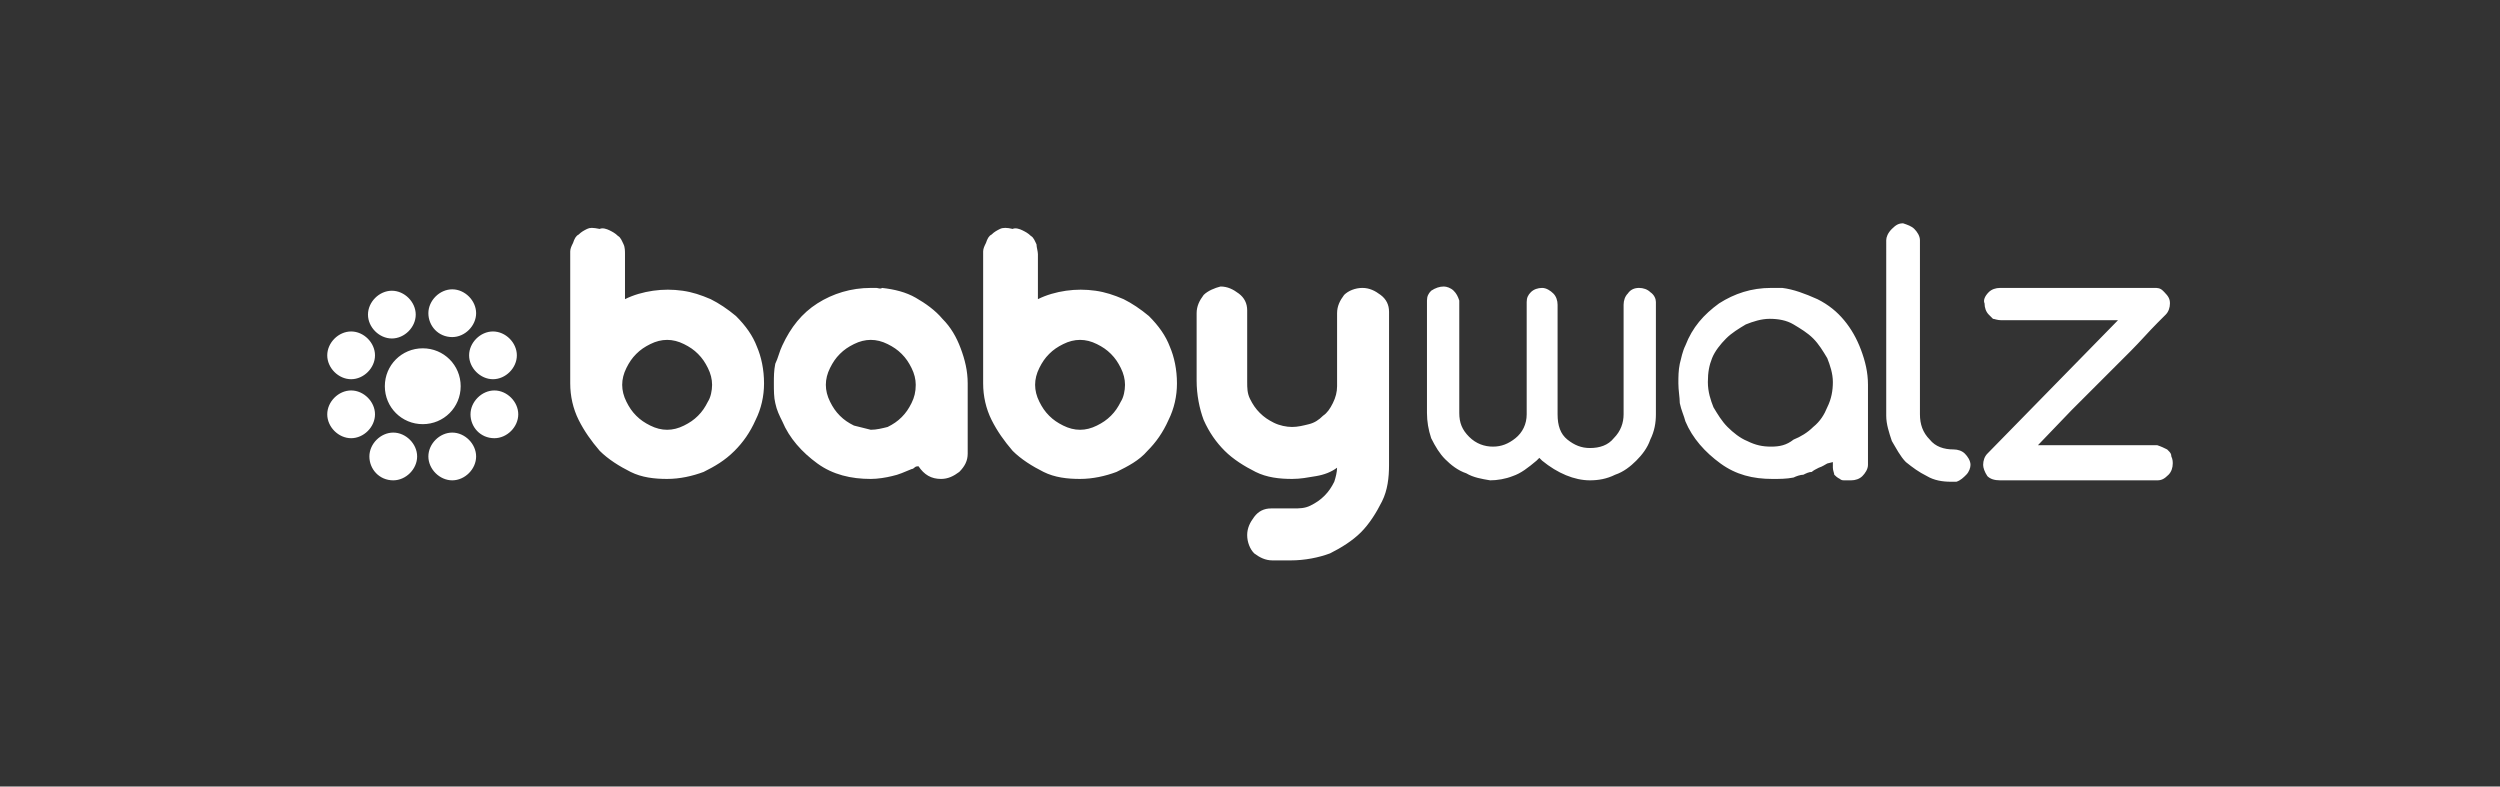<?xml version="1.0" encoding="utf-8"?>
<!-- Generator: Adobe Illustrator 27.6.1, SVG Export Plug-In . SVG Version: 6.00 Build 0)  -->
<svg version="1.1" id="a" xmlns="http://www.w3.org/2000/svg" xmlns:xlink="http://www.w3.org/1999/xlink" x="0px" y="0px"
	 viewBox="0 0 178 56" style="enable-background:new 0 0 178 56;" xml:space="preserve">
<rect x="0" y="0" width="178" height="56" fill="#333333" stroke="none"/>
<style type="text/css">
	.st0{fill-rule:evenodd;clip-rule:evenodd;fill:#FFFFFF;}
</style>
<path class="st0" d="M136.3,16.3c0.2,0.2,0.4,0.5,0.4,0.8v12.4c0,0.7,0.2,1.3,0.7,1.8c0.4,0.5,1,0.7,1.7,0.7c0.3,0,0.6,0.1,0.8,0.3
	c0.2,0.2,0.4,0.5,0.4,0.8c0,0.2-0.1,0.5-0.3,0.7c-0.2,0.2-0.4,0.4-0.7,0.5h-0.4c-0.6,0-1.2-0.1-1.7-0.4c-0.6-0.3-1-0.6-1.5-1
	c-0.4-0.4-0.7-1-1-1.5c-0.2-0.6-0.4-1.2-0.4-1.8V17.1c0-0.2,0.1-0.5,0.4-0.8c0.3-0.3,0.5-0.4,0.8-0.4
	C135.8,16,136.1,16.1,136.3,16.3L136.3,16.3z M142.4,20.5c-0.3,0-0.6,0.1-0.8,0.3c-0.3,0.3-0.4,0.6-0.3,0.8c0,0.3,0.1,0.6,0.3,0.8
	c0.1,0.1,0.2,0.2,0.3,0.3c0.1,0,0.3,0.1,0.6,0.1h8.3l-9.3,9.5c-0.2,0.2-0.3,0.5-0.3,0.8c0,0.2,0.1,0.5,0.3,0.8
	c0.2,0.2,0.5,0.3,0.9,0.3h11.2c0.3,0,0.5-0.1,0.8-0.4c0.2-0.2,0.3-0.5,0.3-0.8c0-0.1,0-0.3-0.1-0.5c0-0.2-0.1-0.3-0.2-0.4l-0.1-0.1
	c-0.2-0.1-0.4-0.2-0.7-0.3h-8.5l2.4-2.5c0.7-0.7,1.4-1.4,2.1-2.1c0.7-0.7,1.4-1.4,2.1-2.1s1.3-1.4,1.9-2l0.6-0.6
	c0.2-0.2,0.3-0.5,0.3-0.8c0-0.3-0.1-0.5-0.4-0.8l-0.1-0.1c-0.2-0.2-0.4-0.2-0.6-0.2L142.4,20.5L142.4,20.5z M27.4,27.5
	c0,1.5,1.2,2.7,2.7,2.7s2.7-1.2,2.7-2.7s-1.2-2.7-2.7-2.7S27.4,26,27.4,27.5z M27.9,24.1c0.9,0,1.7-0.8,1.7-1.7s-0.8-1.7-1.7-1.7
	s-1.7,0.8-1.7,1.7S27,24.1,27.9,24.1z M32.2,24c0.9,0,1.7-0.8,1.7-1.7s-0.8-1.7-1.7-1.7s-1.7,0.8-1.7,1.7S31.2,24,32.2,24z M35.1,27
	c0.9,0,1.7-0.8,1.7-1.7s-0.8-1.7-1.7-1.7s-1.7,0.8-1.7,1.7S34.2,27,35.1,27z M35.2,31.2c0.9,0,1.7-0.8,1.7-1.7s-0.8-1.7-1.7-1.7
	s-1.7,0.8-1.7,1.7S34.2,31.2,35.2,31.2z M32.2,34.2c0.9,0,1.7-0.8,1.7-1.7s-0.8-1.7-1.7-1.7s-1.7,0.8-1.7,1.7
	C30.5,33.4,31.3,34.2,32.2,34.2z M28,34.2c0.9,0,1.7-0.8,1.7-1.7s-0.8-1.7-1.7-1.7s-1.7,0.8-1.7,1.7C26.3,33.4,27,34.2,28,34.2z
	 M25,31.2c0.9,0,1.7-0.8,1.7-1.7s-0.8-1.7-1.7-1.7s-1.7,0.8-1.7,1.7S24.1,31.2,25,31.2z M25,27c0.9,0,1.7-0.8,1.7-1.7
	s-0.8-1.7-1.7-1.7s-1.7,0.8-1.7,1.7S24.1,27,25,27z M41.8,16.3c-0.2,0.1-0.4,0.2-0.6,0.4c-0.2,0.1-0.3,0.3-0.4,0.6
	c-0.1,0.2-0.2,0.4-0.2,0.6v9.4c0,0.9,0.2,1.8,0.6,2.6c0.4,0.8,0.9,1.5,1.5,2.2c0.6,0.6,1.4,1.1,2.2,1.5c0.8,0.4,1.7,0.5,2.6,0.5
	s1.8-0.2,2.6-0.5c0.8-0.4,1.5-0.8,2.2-1.5c0.6-0.6,1.1-1.3,1.5-2.2c0.4-0.8,0.6-1.7,0.6-2.6c0-1-0.2-1.9-0.5-2.6
	c-0.3-0.8-0.8-1.5-1.5-2.2c-0.6-0.5-1.2-0.9-1.8-1.2c-0.7-0.3-1.3-0.5-2-0.6c-0.7-0.1-1.4-0.1-2.1,0c-0.7,0.1-1.4,0.3-2,0.6v-3.2
	c0-0.2,0-0.5-0.1-0.7c-0.1-0.2-0.2-0.5-0.4-0.6c-0.2-0.2-0.4-0.3-0.6-0.4c-0.2-0.1-0.5-0.2-0.7-0.1C42.2,16.2,42,16.2,41.8,16.3
	L41.8,16.3L41.8,16.3z M44.6,26.2c0.2-0.4,0.4-0.7,0.7-1c0.3-0.3,0.6-0.5,1-0.7c0.4-0.2,0.8-0.3,1.2-0.3s0.8,0.1,1.2,0.3
	c0.4,0.2,0.7,0.4,1,0.7c0.3,0.3,0.5,0.6,0.7,1c0.2,0.4,0.3,0.8,0.3,1.2s-0.1,0.9-0.3,1.2c-0.2,0.4-0.4,0.7-0.7,1
	c-0.3,0.3-0.6,0.5-1,0.7c-0.4,0.2-0.8,0.3-1.2,0.3s-0.8-0.1-1.2-0.3c-0.4-0.2-0.7-0.4-1-0.7c-0.3-0.3-0.5-0.6-0.7-1
	c-0.2-0.4-0.3-0.8-0.3-1.2C44.3,27,44.4,26.6,44.6,26.2z M62.4,20.5H62c-1.4,0-2.7,0.4-3.8,1.1s-1.9,1.7-2.5,3
	c-0.2,0.4-0.3,0.9-0.5,1.3c-0.1,0.5-0.1,0.9-0.1,1.4s0,1,0.1,1.4c0.1,0.5,0.3,0.9,0.5,1.3c0.5,1.2,1.4,2.2,2.5,3
	c1.1,0.8,2.4,1.1,3.8,1.1c0.5,0,1.1-0.1,1.5-0.2c0.5-0.1,0.9-0.3,1.4-0.5c0.1,0,0.2-0.1,0.2-0.1c0.1-0.1,0.2-0.1,0.3-0.1
	c0.4,0.6,0.9,0.9,1.6,0.9c0.5,0,0.9-0.2,1.3-0.5c0.4-0.4,0.6-0.8,0.6-1.3v-5c0-0.9-0.2-1.7-0.5-2.5c-0.3-0.8-0.7-1.5-1.3-2.1
	c-0.5-0.6-1.2-1.1-1.9-1.5c-0.7-0.4-1.5-0.6-2.4-0.7C62.7,20.6,62.5,20.5,62.4,20.5C62.4,20.5,62.4,20.5,62.4,20.5z M60.8,30.3
	c-0.4-0.2-0.7-0.4-1-0.7c-0.3-0.3-0.5-0.6-0.7-1c-0.2-0.4-0.3-0.8-0.3-1.2s0.1-0.8,0.3-1.2c0.2-0.4,0.4-0.7,0.7-1
	c0.3-0.3,0.6-0.5,1-0.7c0.4-0.2,0.8-0.3,1.2-0.3s0.8,0.1,1.2,0.3c0.4,0.2,0.7,0.4,1,0.7c0.3,0.3,0.5,0.6,0.7,1
	c0.2,0.4,0.3,0.8,0.3,1.2c0,0.5-0.1,0.9-0.3,1.3c-0.2,0.4-0.4,0.7-0.7,1c-0.3,0.3-0.6,0.5-1,0.7c-0.4,0.1-0.8,0.2-1.2,0.2
	C61.6,30.5,61.2,30.4,60.8,30.3L60.8,30.3z M71.2,16.3c-0.2,0.1-0.4,0.2-0.6,0.4c-0.2,0.1-0.3,0.3-0.4,0.6c-0.1,0.2-0.2,0.4-0.2,0.6
	v9.4c0,0.9,0.2,1.8,0.6,2.6c0.4,0.8,0.9,1.5,1.5,2.2c0.6,0.6,1.4,1.1,2.2,1.5c0.8,0.4,1.7,0.5,2.6,0.5s1.8-0.2,2.6-0.5
	c0.8-0.4,1.6-0.8,2.2-1.5c0.6-0.6,1.1-1.3,1.5-2.2c0.4-0.8,0.6-1.7,0.6-2.6c0-1-0.2-1.9-0.5-2.6c-0.3-0.8-0.8-1.5-1.5-2.2
	c-0.6-0.5-1.2-0.9-1.8-1.2c-0.7-0.3-1.3-0.5-2-0.6c-0.7-0.1-1.4-0.1-2.1,0c-0.7,0.1-1.4,0.3-2,0.6v-3.2c0-0.2-0.1-0.5-0.1-0.7
	c-0.1-0.2-0.2-0.5-0.4-0.6c-0.2-0.2-0.4-0.3-0.6-0.4c-0.2-0.1-0.5-0.2-0.7-0.1C71.7,16.2,71.4,16.2,71.2,16.3L71.2,16.3L71.2,16.3z
	 M74,26.2c0.2-0.4,0.4-0.7,0.7-1c0.3-0.3,0.6-0.5,1-0.7c0.4-0.2,0.8-0.3,1.2-0.3s0.8,0.1,1.2,0.3c0.4,0.2,0.7,0.4,1,0.7
	c0.3,0.3,0.5,0.6,0.7,1c0.2,0.4,0.3,0.8,0.3,1.2s-0.1,0.9-0.3,1.2c-0.2,0.4-0.4,0.7-0.7,1c-0.3,0.3-0.6,0.5-1,0.7
	c-0.4,0.2-0.8,0.3-1.2,0.3s-0.8-0.1-1.2-0.3c-0.4-0.2-0.7-0.4-1-0.7c-0.3-0.3-0.5-0.6-0.7-1c-0.2-0.4-0.3-0.8-0.3-1.2
	C73.7,27,73.8,26.6,74,26.2z M106.1,34.2c0.5,0,1.1-0.1,1.6-0.3c0.6-0.2,1.1-0.6,1.7-1.1l0.2-0.2l0.2,0.2c1.1,0.9,2.3,1.4,3.4,1.4
	c0.6,0,1.2-0.1,1.8-0.4c0.6-0.2,1.1-0.6,1.5-1c0.4-0.4,0.8-0.9,1-1.5c0.3-0.6,0.4-1.2,0.4-1.8v-8c0-0.2-0.1-0.5-0.4-0.7
	c-0.2-0.2-0.5-0.3-0.8-0.3s-0.6,0.1-0.8,0.4c-0.2,0.2-0.3,0.5-0.3,0.8v7.8c0,0.6-0.2,1.2-0.7,1.7c-0.4,0.5-1,0.7-1.7,0.7
	c-0.6,0-1.1-0.2-1.6-0.6c-0.5-0.4-0.7-1-0.7-1.8v-7.8c0-0.3-0.1-0.6-0.3-0.8c-0.2-0.2-0.5-0.4-0.8-0.4c-0.3,0-0.6,0.1-0.8,0.3
	c-0.2,0.2-0.3,0.4-0.3,0.7v8c0,0.7-0.3,1.3-0.8,1.7c-0.5,0.4-1,0.6-1.6,0.6c-0.6,0-1.2-0.2-1.7-0.7c-0.5-0.5-0.7-1-0.7-1.7v-8
	c-0.1-0.3-0.2-0.5-0.4-0.7c-0.2-0.2-0.5-0.3-0.7-0.3c-0.3,0-0.6,0.1-0.9,0.3c-0.2,0.2-0.3,0.4-0.3,0.7v8c0,0.6,0.1,1.2,0.3,1.8
	c0.3,0.6,0.6,1.1,1,1.5c0.4,0.4,0.9,0.8,1.5,1C104.9,34,105.5,34.1,106.1,34.2L106.1,34.2L106.1,34.2z M126.9,20.5
	c-0.1,0-0.3,0-0.4,0h-0.4c-1.4,0-2.6,0.4-3.7,1.1c-1.1,0.8-1.9,1.7-2.4,3c-0.2,0.4-0.3,0.9-0.4,1.3c-0.1,0.5-0.1,0.9-0.1,1.4
	s0.1,1,0.1,1.4c0.1,0.5,0.3,0.9,0.4,1.3c0.5,1.2,1.4,2.2,2.5,3c1.1,0.8,2.3,1.1,3.7,1.1c0.5,0,1,0,1.5-0.1c0.2-0.1,0.5-0.2,0.7-0.2
	c0.2-0.1,0.4-0.2,0.6-0.2c0.1-0.1,0.3-0.2,0.5-0.3c0.3-0.1,0.4-0.2,0.6-0.3l0.4-0.1l0,0.4c0,0.2,0.1,0.4,0.1,0.5
	c0.1,0.1,0.2,0.2,0.4,0.3c0.1,0.1,0.2,0.1,0.4,0.1c0.2,0,0.3,0,0.4,0c0.3,0,0.6-0.1,0.8-0.3c0.2-0.2,0.4-0.5,0.4-0.8v-5.7
	c0-0.9-0.2-1.7-0.5-2.5c-0.3-0.8-0.7-1.5-1.2-2.1c-0.5-0.6-1.1-1.1-1.9-1.5C128.5,20.9,127.7,20.6,126.9,20.5
	C126.9,20.5,126.9,20.5,126.9,20.5z M126.1,31.8c-0.6,0-1.1-0.1-1.7-0.4c-0.5-0.2-1-0.6-1.4-1c-0.4-0.4-0.7-0.9-1-1.4
	c-0.2-0.5-0.4-1.1-0.4-1.8s0.1-1.2,0.3-1.7c0.2-0.5,0.6-1,1-1.4c0.4-0.4,0.9-0.7,1.4-1c0.5-0.2,1.1-0.4,1.7-0.4s1.2,0.1,1.7,0.4
	s1,0.6,1.4,1c0.4,0.4,0.7,0.9,1,1.4c0.2,0.5,0.4,1.1,0.4,1.7c0,0.6-0.1,1.2-0.4,1.8c-0.2,0.5-0.5,1-1,1.4c-0.4,0.4-0.9,0.7-1.4,0.9
	C127.2,31.7,126.7,31.8,126.1,31.8L126.1,31.8L126.1,31.8z M85.7,21c-0.3,0.4-0.5,0.8-0.5,1.3v4.8c0,1,0.2,2,0.5,2.8
	c0.4,0.9,0.9,1.6,1.5,2.2c0.6,0.6,1.4,1.1,2.2,1.5c0.8,0.4,1.7,0.5,2.6,0.5c0.6,0,1.1-0.1,1.7-0.2c0.6-0.1,1.1-0.3,1.5-0.6
	c0,0.3-0.1,0.7-0.2,1c-0.2,0.4-0.4,0.7-0.7,1c-0.3,0.3-0.6,0.5-1,0.7c-0.4,0.2-0.8,0.2-1.2,0.2h-1.6c-0.5,0-0.9,0.2-1.2,0.6
	c-0.3,0.4-0.5,0.8-0.5,1.3c0,0.5,0.2,1,0.5,1.3c0.4,0.3,0.8,0.5,1.3,0.5h1.3c1,0,2-0.2,2.8-0.5c0.8-0.4,1.6-0.9,2.2-1.5
	c0.6-0.6,1.1-1.4,1.5-2.2s0.5-1.7,0.5-2.6V22.2c0-0.5-0.2-0.9-0.6-1.2c-0.4-0.3-0.8-0.5-1.3-0.5c-0.5,0-1,0.2-1.3,0.5
	c-0.3,0.4-0.5,0.8-0.5,1.3v5.2c0,0.4-0.1,0.8-0.3,1.2c-0.2,0.4-0.4,0.7-0.7,0.9c-0.3,0.3-0.6,0.5-1,0.6c-0.4,0.1-0.8,0.2-1.2,0.2
	c-0.4,0-0.9-0.1-1.3-0.3c-0.4-0.2-0.7-0.4-1-0.7c-0.3-0.3-0.5-0.6-0.7-1c-0.2-0.4-0.2-0.8-0.2-1.2v-5.1c0-0.5-0.2-0.9-0.6-1.2
	c-0.4-0.3-0.8-0.5-1.3-0.5C86.5,20.5,86,20.7,85.7,21L85.7,21z"/>
</svg>
